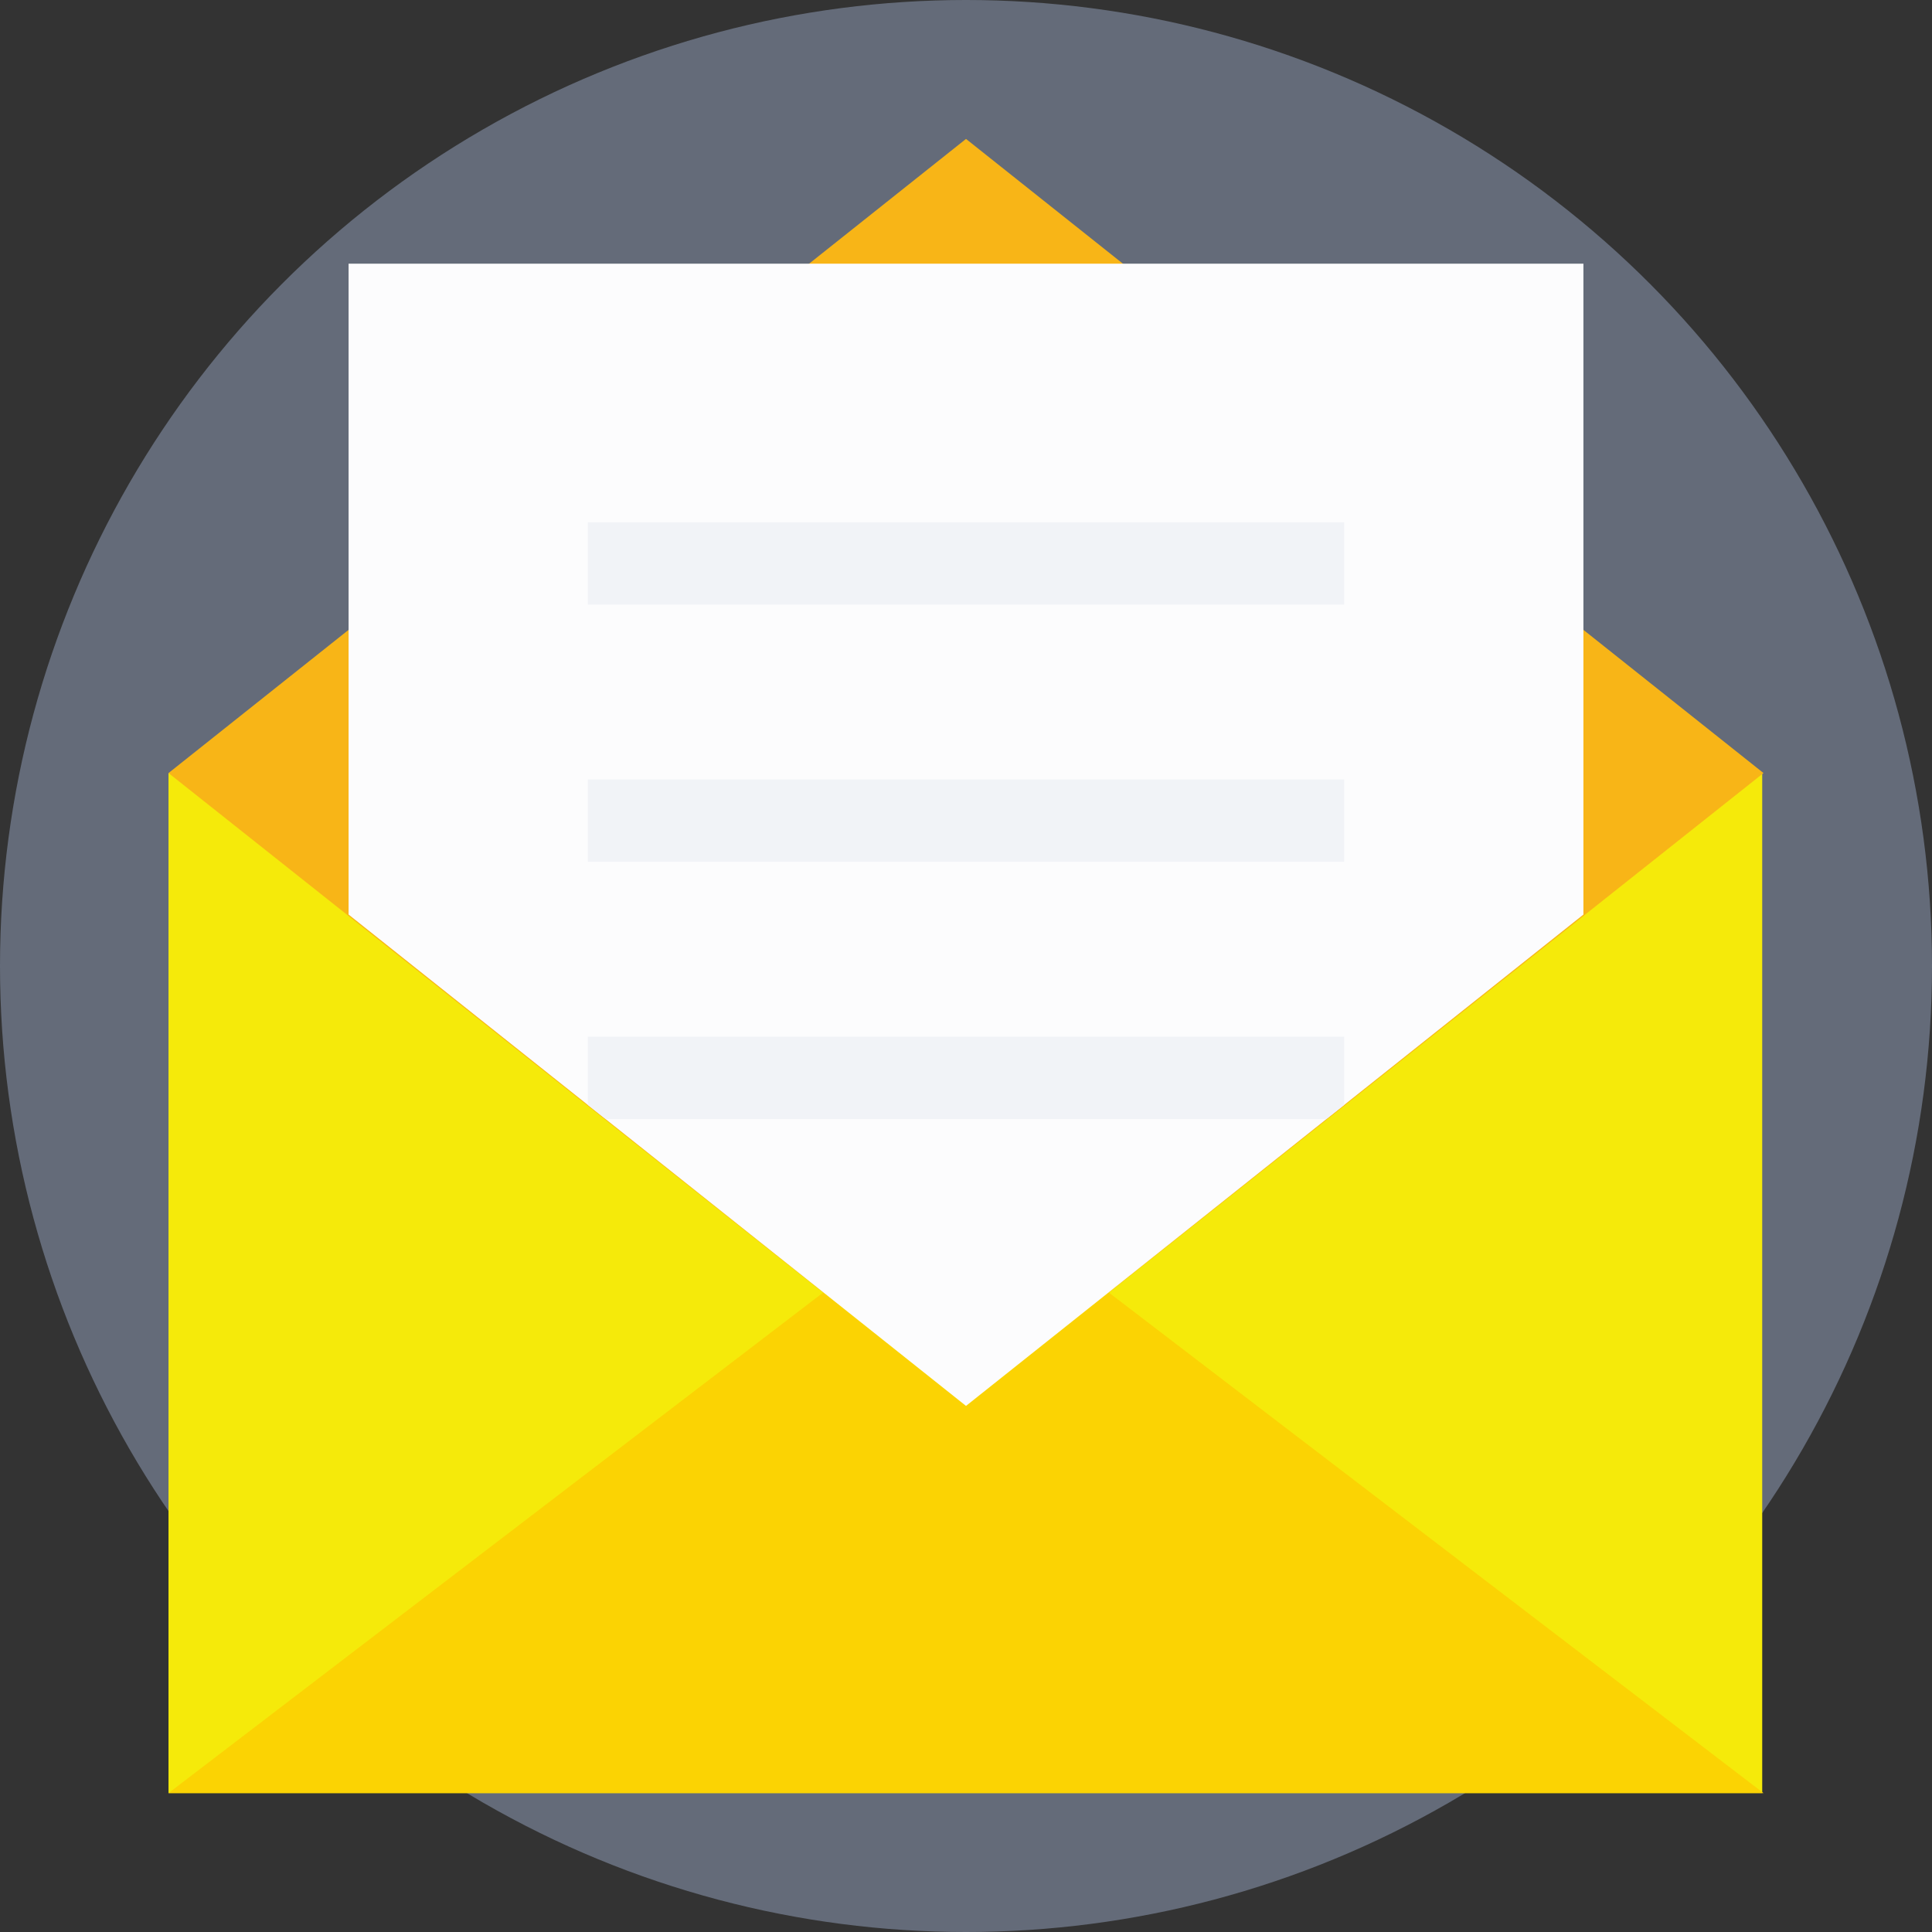 <?xml version="1.0" encoding="iso-8859-1"?>
<!-- Generator: Adobe Illustrator 19.0.0, SVG Export Plug-In . SVG Version: 6.00 Build 0)  -->
<svg version="1.1" id="Layer_1" xmlns="http://www.w3.org/2000/svg" xmlns:xlink="http://www.w3.org/1999/xlink" x="0px" y="0px"
	 viewBox="0 0 509.287 509.287" style="enable-background:new 0 0 509.287 509.287;" xml:space="preserve">
<rect x="0" y="0" width="509.287" height="509.287" fill="#333333" stroke="none"/>
<circle style="fill:#646B79;" cx="254.644" cy="254.644" r="254.644"/>
<rect x="44.419" y="203.783" style="fill:#F5EA0A;" width="420.111" height="268.885"/>
<polygon style="fill:#F8B517;" points="254.644,36.62 44.419,203.783 254.644,370.607 464.869,203.783 "/>
<polygon style="fill:#FBD303;" points="464.869,472.668 254.644,311.947 44.419,472.668 "/>
<polygon style="fill:#FCFCFD;" points="91.889,241.081 254.644,370.607 417.399,241.081 417.399,69.51 91.889,69.51 "/>
<g>
	<rect x="154.956" y="137.664" style="fill:#F1F3F7;" width="199.375" height="21.701"/>
	<rect x="154.956" y="205.478" style="fill:#F1F3F7;" width="199.375" height="21.701"/>
	<polygon style="fill:#F1F3F7;" points="154.956,291.264 159.703,294.993 349.584,294.993 354.331,291.264 354.331,273.293 
		154.956,273.293 	"/>
</g>
<g>
</g>
<g>
</g>
<g>
</g>
<g>
</g>
<g>
</g>
<g>
</g>
<g>
</g>
<g>
</g>
<g>
</g>
<g>
</g>
<g>
</g>
<g>
</g>
<g>
</g>
<g>
</g>
<g>
</g>
</svg>
